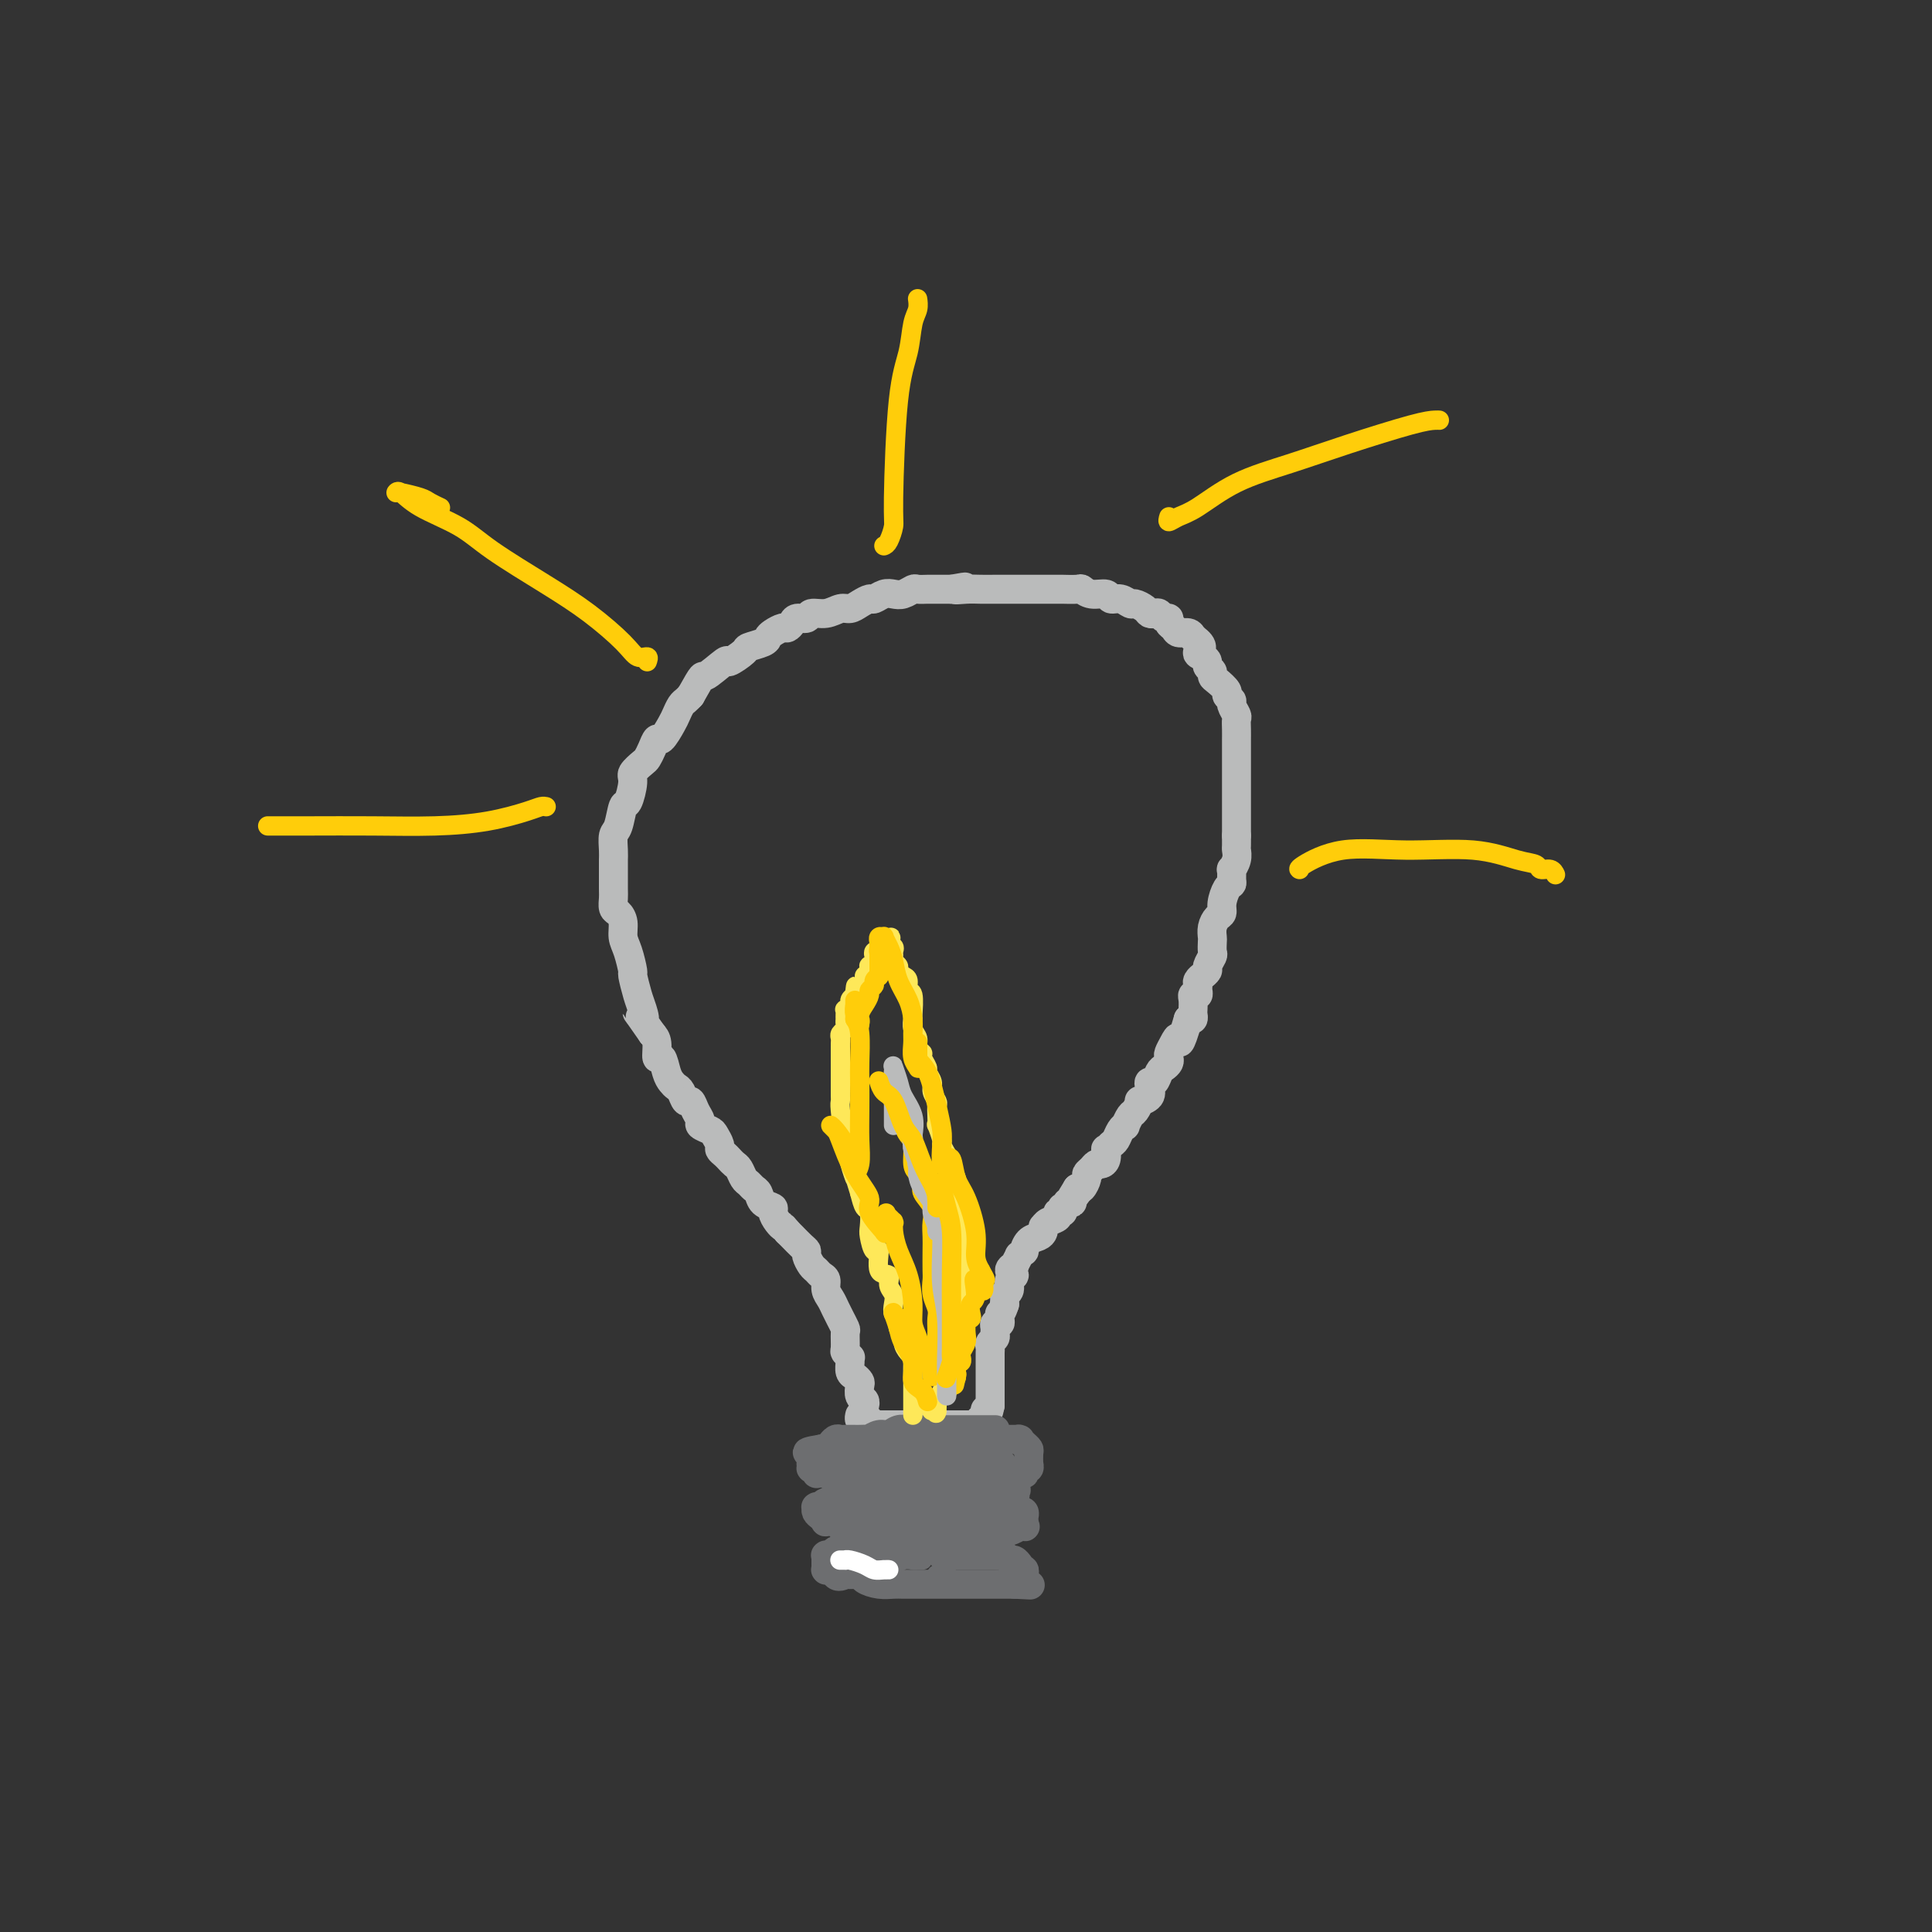 <svg viewBox='0 0 400 400' version='1.1' xmlns='http://www.w3.org/2000/svg' xmlns:xlink='http://www.w3.org/1999/xlink'><rect x="0" y="0" width="400" height="400" fill="#333333" stroke="none"/><g fill='none' stroke='#BABBBB' stroke-width='6' stroke-linecap='round' stroke-linejoin='round'><path d='M179,291c-0.030,0.097 -0.060,0.195 0,0c0.060,-0.195 0.209,-0.682 0,-1c-0.209,-0.318 -0.778,-0.465 -1,-1c-0.222,-0.535 -0.098,-1.456 0,-2c0.098,-0.544 0.170,-0.710 0,-1c-0.170,-0.290 -0.580,-0.704 -1,-1c-0.420,-0.296 -0.848,-0.475 -1,-1c-0.152,-0.525 -0.026,-1.395 0,-2c0.026,-0.605 -0.046,-0.943 0,-1c0.046,-0.057 0.209,0.169 0,0c-0.209,-0.169 -0.792,-0.733 -1,-1c-0.208,-0.267 -0.041,-0.238 0,-1c0.041,-0.762 -0.045,-2.315 0,-3c0.045,-0.685 0.220,-0.501 0,-1c-0.220,-0.499 -0.833,-1.680 -1,-2c-0.167,-0.320 0.114,0.223 0,0c-0.114,-0.223 -0.622,-1.211 -1,-2c-0.378,-0.789 -0.626,-1.377 -1,-2c-0.374,-0.623 -0.873,-1.279 -1,-2c-0.127,-0.721 0.120,-1.506 0,-2c-0.120,-0.494 -0.606,-0.696 -1,-1c-0.394,-0.304 -0.696,-0.710 -1,-1c-0.304,-0.290 -0.610,-0.462 -1,-1c-0.390,-0.538 -0.864,-1.440 -1,-2c-0.136,-0.560 0.067,-0.779 0,-1c-0.067,-0.221 -0.403,-0.444 -1,-1c-0.597,-0.556 -1.456,-1.445 -2,-2c-0.544,-0.555 -0.772,-0.778 -1,-1'/><path d='M163,255c-1.422,-1.742 -0.976,-1.096 -1,-1c-0.024,0.096 -0.517,-0.359 -1,-1c-0.483,-0.641 -0.955,-1.467 -1,-2c-0.045,-0.533 0.339,-0.773 0,-1c-0.339,-0.227 -1.400,-0.441 -2,-1c-0.600,-0.559 -0.738,-1.463 -1,-2c-0.262,-0.537 -0.648,-0.707 -1,-1c-0.352,-0.293 -0.672,-0.708 -1,-1c-0.328,-0.292 -0.665,-0.459 -1,-1c-0.335,-0.541 -0.668,-1.455 -1,-2c-0.332,-0.545 -0.662,-0.722 -1,-1c-0.338,-0.278 -0.682,-0.655 -1,-1c-0.318,-0.345 -0.609,-0.656 -1,-1c-0.391,-0.344 -0.883,-0.722 -1,-1c-0.117,-0.278 0.141,-0.455 0,-1c-0.141,-0.545 -0.682,-1.458 -1,-2c-0.318,-0.542 -0.414,-0.714 -1,-1c-0.586,-0.286 -1.663,-0.688 -2,-1c-0.337,-0.312 0.064,-0.535 0,-1c-0.064,-0.465 -0.595,-1.171 -1,-2c-0.405,-0.829 -0.686,-1.780 -1,-2c-0.314,-0.220 -0.662,0.291 -1,0c-0.338,-0.291 -0.668,-1.382 -1,-2c-0.332,-0.618 -0.667,-0.762 -1,-1c-0.333,-0.238 -0.663,-0.571 -1,-1c-0.337,-0.429 -0.682,-0.955 -1,-2c-0.318,-1.045 -0.611,-2.610 -1,-3c-0.389,-0.390 -0.874,0.395 -1,0c-0.126,-0.395 0.107,-1.970 0,-3c-0.107,-1.030 -0.553,-1.515 -1,-2'/><path d='M135,214c-4.796,-6.932 -2.787,-3.763 -2,-3c0.787,0.763 0.352,-0.880 0,-2c-0.352,-1.120 -0.620,-1.717 -1,-3c-0.380,-1.283 -0.872,-3.253 -1,-4c-0.128,-0.747 0.106,-0.270 0,-1c-0.106,-0.730 -0.554,-2.667 -1,-4c-0.446,-1.333 -0.890,-2.062 -1,-3c-0.110,-0.938 0.114,-2.083 0,-3c-0.114,-0.917 -0.566,-1.604 -1,-2c-0.434,-0.396 -0.848,-0.501 -1,-1c-0.152,-0.499 -0.040,-1.392 0,-2c0.040,-0.608 0.010,-0.930 0,-2c-0.010,-1.070 0.000,-2.889 0,-4c-0.000,-1.111 -0.011,-1.514 0,-2c0.011,-0.486 0.044,-1.055 0,-2c-0.044,-0.945 -0.165,-2.267 0,-3c0.165,-0.733 0.617,-0.878 1,-2c0.383,-1.122 0.698,-3.222 1,-4c0.302,-0.778 0.592,-0.235 1,-1c0.408,-0.765 0.935,-2.837 1,-4c0.065,-1.163 -0.333,-1.416 0,-2c0.333,-0.584 1.398,-1.499 2,-2c0.602,-0.501 0.743,-0.589 1,-1c0.257,-0.411 0.632,-1.145 1,-2c0.368,-0.855 0.728,-1.829 1,-2c0.272,-0.171 0.454,0.463 1,0c0.546,-0.463 1.456,-2.022 2,-3c0.544,-0.978 0.723,-1.376 1,-2c0.277,-0.624 0.651,-1.476 1,-2c0.349,-0.524 0.671,-0.721 1,-1c0.329,-0.279 0.664,-0.639 1,-1'/><path d='M143,144c2.915,-5.202 2.204,-3.709 3,-4c0.796,-0.291 3.099,-2.368 4,-3c0.901,-0.632 0.398,0.182 1,0c0.602,-0.182 2.307,-1.358 3,-2c0.693,-0.642 0.375,-0.750 1,-1c0.625,-0.250 2.195,-0.641 3,-1c0.805,-0.359 0.846,-0.687 1,-1c0.154,-0.313 0.421,-0.610 1,-1c0.579,-0.390 1.469,-0.874 2,-1c0.531,-0.126 0.704,0.106 1,0c0.296,-0.106 0.715,-0.549 1,-1c0.285,-0.451 0.436,-0.909 1,-1c0.564,-0.091 1.540,0.187 2,0c0.460,-0.187 0.402,-0.837 1,-1c0.598,-0.163 1.852,0.163 3,0c1.148,-0.163 2.191,-0.813 3,-1c0.809,-0.187 1.386,0.090 2,0c0.614,-0.090 1.267,-0.546 2,-1c0.733,-0.454 1.547,-0.905 2,-1c0.453,-0.095 0.545,0.167 1,0c0.455,-0.167 1.273,-0.763 2,-1c0.727,-0.237 1.365,-0.116 2,0c0.635,0.116 1.269,0.227 2,0c0.731,-0.227 1.561,-0.793 2,-1c0.439,-0.207 0.488,-0.055 1,0c0.512,0.055 1.488,0.015 2,0c0.512,-0.015 0.561,-0.004 1,0c0.439,0.004 1.268,0.001 2,0c0.732,-0.001 1.366,-0.001 2,0'/><path d='M197,122c5.094,-0.928 1.828,-0.249 1,0c-0.828,0.249 0.783,0.067 2,0c1.217,-0.067 2.042,-0.018 3,0c0.958,0.018 2.049,0.005 3,0c0.951,-0.005 1.763,-0.001 3,0c1.237,0.001 2.900,0.000 4,0c1.100,-0.000 1.637,-0.000 2,0c0.363,0.000 0.553,0.000 1,0c0.447,-0.000 1.152,-0.001 2,0c0.848,0.001 1.840,0.004 2,0c0.160,-0.004 -0.510,-0.016 0,0c0.510,0.016 2.202,0.061 3,0c0.798,-0.061 0.703,-0.228 1,0c0.297,0.228 0.987,0.850 2,1c1.013,0.150 2.350,-0.171 3,0c0.650,0.171 0.612,0.833 1,1c0.388,0.167 1.203,-0.162 2,0c0.797,0.162 1.575,0.814 2,1c0.425,0.186 0.495,-0.095 1,0c0.505,0.095 1.444,0.565 2,1c0.556,0.435 0.727,0.834 1,1c0.273,0.166 0.647,0.100 1,0c0.353,-0.100 0.686,-0.234 1,0c0.314,0.234 0.608,0.837 1,1c0.392,0.163 0.882,-0.115 1,0c0.118,0.115 -0.137,0.622 0,1c0.137,0.378 0.666,0.627 1,1c0.334,0.373 0.475,0.870 1,1c0.525,0.130 1.436,-0.106 2,0c0.564,0.106 0.782,0.553 1,1'/><path d='M247,132c2.968,2.024 1.388,2.584 1,3c-0.388,0.416 0.418,0.689 1,1c0.582,0.311 0.942,0.660 1,1c0.058,0.340 -0.187,0.672 0,1c0.187,0.328 0.805,0.651 1,1c0.195,0.349 -0.035,0.724 0,1c0.035,0.276 0.334,0.454 1,1c0.666,0.546 1.699,1.460 2,2c0.301,0.540 -0.130,0.707 0,1c0.130,0.293 0.819,0.711 1,1c0.181,0.289 -0.148,0.450 0,1c0.148,0.550 0.772,1.491 1,2c0.228,0.509 0.061,0.587 0,1c-0.061,0.413 -0.016,1.161 0,2c0.016,0.839 0.004,1.769 0,2c-0.004,0.231 -0.001,-0.237 0,0c0.001,0.237 0.000,1.181 0,2c-0.000,0.819 -0.000,1.515 0,2c0.000,0.485 0.000,0.759 0,1c-0.000,0.241 -0.000,0.448 0,1c0.000,0.552 0.000,1.448 0,2c-0.000,0.552 -0.000,0.759 0,1c0.000,0.241 0.000,0.516 0,1c-0.000,0.484 -0.000,1.176 0,2c0.000,0.824 0.000,1.778 0,2c-0.000,0.222 -0.000,-0.289 0,0c0.000,0.289 0.000,1.376 0,2c-0.000,0.624 -0.000,0.783 0,1c0.000,0.217 0.000,0.490 0,1c-0.000,0.510 -0.000,1.255 0,2'/><path d='M256,173c-0.001,3.889 -0.004,1.610 0,1c0.004,-0.610 0.015,0.448 0,1c-0.015,0.552 -0.057,0.600 0,1c0.057,0.400 0.212,1.154 0,2c-0.212,0.846 -0.792,1.783 -1,2c-0.208,0.217 -0.046,-0.286 0,0c0.046,0.286 -0.025,1.362 0,2c0.025,0.638 0.148,0.839 0,1c-0.148,0.161 -0.565,0.284 -1,1c-0.435,0.716 -0.887,2.027 -1,3c-0.113,0.973 0.113,1.607 0,2c-0.113,0.393 -0.567,0.543 -1,1c-0.433,0.457 -0.847,1.221 -1,2c-0.153,0.779 -0.045,1.575 0,2c0.045,0.425 0.027,0.481 0,1c-0.027,0.519 -0.064,1.502 0,2c0.064,0.498 0.228,0.511 0,1c-0.228,0.489 -0.850,1.455 -1,2c-0.150,0.545 0.170,0.671 0,1c-0.170,0.329 -0.830,0.861 -1,1c-0.170,0.139 0.152,-0.117 0,0c-0.152,0.117 -0.776,0.605 -1,1c-0.224,0.395 -0.046,0.696 0,1c0.046,0.304 -0.040,0.610 0,1c0.040,0.390 0.207,0.864 0,1c-0.207,0.136 -0.787,-0.065 -1,0c-0.213,0.065 -0.060,0.396 0,1c0.060,0.604 0.026,1.482 0,2c-0.026,0.518 -0.046,0.678 0,1c0.046,0.322 0.156,0.806 0,1c-0.156,0.194 -0.578,0.097 -1,0'/><path d='M246,211c-1.955,6.753 -1.844,4.635 -2,4c-0.156,-0.635 -0.581,0.211 -1,1c-0.419,0.789 -0.833,1.519 -1,2c-0.167,0.481 -0.086,0.711 0,1c0.086,0.289 0.177,0.637 0,1c-0.177,0.363 -0.622,0.740 -1,1c-0.378,0.260 -0.688,0.402 -1,1c-0.312,0.598 -0.627,1.653 -1,2c-0.373,0.347 -0.803,-0.014 -1,0c-0.197,0.014 -0.161,0.403 0,1c0.161,0.597 0.447,1.401 0,2c-0.447,0.599 -1.626,0.991 -2,1c-0.374,0.009 0.058,-0.366 0,0c-0.058,0.366 -0.607,1.473 -1,2c-0.393,0.527 -0.630,0.474 -1,1c-0.370,0.526 -0.872,1.632 -1,2c-0.128,0.368 0.120,-0.002 0,0c-0.120,0.002 -0.607,0.377 -1,1c-0.393,0.623 -0.693,1.494 -1,2c-0.307,0.506 -0.621,0.647 -1,1c-0.379,0.353 -0.823,0.917 -1,1c-0.177,0.083 -0.089,-0.315 0,0c0.089,0.315 0.177,1.341 0,2c-0.177,0.659 -0.621,0.949 -1,1c-0.379,0.051 -0.693,-0.137 -1,0c-0.307,0.137 -0.607,0.597 -1,1c-0.393,0.403 -0.878,0.747 -1,1c-0.122,0.253 0.121,0.414 0,1c-0.121,0.586 -0.606,1.596 -1,2c-0.394,0.404 -0.697,0.202 -1,0'/><path d='M223,246c-3.493,5.596 -0.725,2.087 0,1c0.725,-1.087 -0.594,0.249 -1,1c-0.406,0.751 0.101,0.918 0,1c-0.101,0.082 -0.811,0.078 -1,0c-0.189,-0.078 0.141,-0.232 0,0c-0.141,0.232 -0.754,0.850 -1,1c-0.246,0.150 -0.125,-0.167 0,0c0.125,0.167 0.254,0.819 0,1c-0.254,0.181 -0.891,-0.110 -1,0c-0.109,0.110 0.311,0.621 0,1c-0.311,0.379 -1.353,0.627 -2,1c-0.647,0.373 -0.898,0.872 -1,1c-0.102,0.128 -0.056,-0.116 0,0c0.056,0.116 0.121,0.590 0,1c-0.121,0.410 -0.429,0.755 -1,1c-0.571,0.245 -1.406,0.389 -2,1c-0.594,0.611 -0.948,1.688 -1,2c-0.052,0.312 0.198,-0.142 0,0c-0.198,0.142 -0.843,0.878 -1,1c-0.157,0.122 0.173,-0.370 0,0c-0.173,0.370 -0.849,1.604 -1,2c-0.151,0.396 0.223,-0.045 0,0c-0.223,0.045 -1.044,0.576 -1,1c0.044,0.424 0.954,0.740 1,1c0.046,0.260 -0.772,0.465 -1,1c-0.228,0.535 0.135,1.400 0,2c-0.135,0.600 -0.768,0.934 -1,1c-0.232,0.066 -0.062,-0.136 0,0c0.062,0.136 0.018,0.610 0,1c-0.018,0.390 -0.009,0.695 0,1'/><path d='M208,270c-0.537,1.702 -0.880,1.958 -1,2c-0.120,0.042 -0.018,-0.129 0,0c0.018,0.129 -0.048,0.559 0,1c0.048,0.441 0.210,0.892 0,1c-0.210,0.108 -0.792,-0.126 -1,0c-0.208,0.126 -0.042,0.611 0,1c0.042,0.389 -0.041,0.681 0,1c0.041,0.319 0.207,0.664 0,1c-0.207,0.336 -0.788,0.664 -1,1c-0.212,0.336 -0.057,0.681 0,1c0.057,0.319 0.015,0.611 0,1c-0.015,0.389 -0.004,0.874 0,1c0.004,0.126 0.001,-0.107 0,0c-0.001,0.107 -0.000,0.554 0,1c0.000,0.446 0.000,0.889 0,1c-0.000,0.111 -0.000,-0.112 0,0c0.000,0.112 0.000,0.560 0,1c-0.000,0.440 -0.000,0.873 0,1c0.000,0.127 0.000,-0.053 0,0c-0.000,0.053 -0.000,0.339 0,1c0.000,0.661 0.000,1.698 0,2c-0.000,0.302 -0.000,-0.130 0,0c0.000,0.130 0.000,0.823 0,1c-0.000,0.177 -0.000,-0.163 0,0c0.000,0.163 0.000,0.827 0,1c-0.000,0.173 -0.000,-0.146 0,0c0.000,0.146 0.000,0.756 0,1c-0.000,0.244 -0.000,0.122 0,0'/><path d='M205,291c-0.690,3.431 -0.916,1.508 -1,1c-0.084,-0.508 -0.026,0.400 0,1c0.026,0.600 0.021,0.892 0,1c-0.021,0.108 -0.057,0.033 0,0c0.057,-0.033 0.208,-0.023 0,0c-0.208,0.023 -0.774,0.059 -1,0c-0.226,-0.059 -0.112,-0.212 0,0c0.112,0.212 0.223,0.789 0,1c-0.223,0.211 -0.781,0.057 -1,0c-0.219,-0.057 -0.100,-0.015 0,0c0.100,0.015 0.181,0.004 0,0c-0.181,-0.004 -0.622,-0.001 -1,0c-0.378,0.001 -0.692,0.000 -1,0c-0.308,-0.000 -0.611,-0.000 -1,0c-0.389,0.000 -0.863,0.000 -1,0c-0.137,-0.000 0.062,-0.000 0,0c-0.062,0.000 -0.384,0.000 -1,0c-0.616,-0.000 -1.526,-0.000 -2,0c-0.474,0.000 -0.512,0.000 -1,0c-0.488,-0.000 -1.425,-0.000 -2,0c-0.575,0.000 -0.787,0.000 -1,0'/><path d='M191,295c-1.948,0.000 -1.818,0.000 -2,0c-0.182,-0.000 -0.677,-0.000 -1,0c-0.323,0.000 -0.472,0.000 -1,0c-0.528,-0.000 -1.433,-0.000 -2,0c-0.567,0.000 -0.797,0.000 -1,0c-0.203,-0.000 -0.380,-0.000 -1,0c-0.620,0.000 -1.683,0.001 -2,0c-0.317,-0.001 0.112,-0.004 0,0c-0.112,0.004 -0.766,0.015 -1,0c-0.234,-0.015 -0.049,-0.057 0,0c0.049,0.057 -0.038,0.211 0,0c0.038,-0.211 0.203,-0.788 0,-1c-0.203,-0.212 -0.772,-0.061 -1,0c-0.228,0.061 -0.114,0.030 0,0c0.114,-0.030 0.226,-0.060 0,0c-0.226,0.060 -0.792,0.208 -1,0c-0.208,-0.208 -0.060,-0.774 0,-1c0.060,-0.226 0.030,-0.113 0,0'/></g>
<g fill='none' stroke='#6D6E70' stroke-width='6' stroke-linecap='round' stroke-linejoin='round'><path d='M206,296c0.065,0.000 0.130,0.000 0,0c-0.130,-0.000 -0.456,-0.000 -1,0c-0.544,0.000 -1.305,0.000 -2,0c-0.695,-0.000 -1.323,-0.000 -2,0c-0.677,0.000 -1.402,0.000 -2,0c-0.598,-0.000 -1.067,-0.000 -2,0c-0.933,0.000 -2.329,0.000 -3,0c-0.671,-0.000 -0.616,-0.001 -1,0c-0.384,0.001 -1.205,0.004 -2,0c-0.795,-0.004 -1.563,-0.016 -2,0c-0.437,0.016 -0.542,0.061 -1,0c-0.458,-0.061 -1.270,-0.226 -2,0c-0.730,0.226 -1.379,0.845 -2,1c-0.621,0.155 -1.213,-0.155 -2,0c-0.787,0.155 -1.770,0.773 -2,1c-0.230,0.227 0.293,0.061 0,0c-0.293,-0.061 -1.402,-0.016 -2,0c-0.598,0.016 -0.685,0.005 -1,0c-0.315,-0.005 -0.858,-0.002 -1,0c-0.142,0.002 0.116,0.004 0,0c-0.116,-0.004 -0.606,-0.015 -1,0c-0.394,0.015 -0.693,0.056 -1,0c-0.307,-0.056 -0.622,-0.207 -1,0c-0.378,0.207 -0.819,0.774 -1,1c-0.181,0.226 -0.104,0.113 0,0c0.104,-0.113 0.234,-0.226 0,0c-0.234,0.226 -0.832,0.792 -1,1c-0.168,0.208 0.095,0.060 0,0c-0.095,-0.060 -0.547,-0.030 -1,0'/><path d='M170,300c-5.585,0.861 -1.548,1.014 0,1c1.548,-0.014 0.607,-0.196 0,0c-0.607,0.196 -0.881,0.770 -1,1c-0.119,0.230 -0.085,0.114 0,0c0.085,-0.114 0.219,-0.228 0,0c-0.219,0.228 -0.790,0.797 -1,1c-0.210,0.203 -0.057,0.039 0,0c0.057,-0.039 0.019,0.046 0,0c-0.019,-0.046 -0.020,-0.222 0,0c0.020,0.222 0.061,0.844 0,1c-0.061,0.156 -0.222,-0.154 0,0c0.222,0.154 0.829,0.772 1,1c0.171,0.228 -0.093,0.065 0,0c0.093,-0.065 0.543,-0.031 1,0c0.457,0.031 0.920,0.061 1,0c0.080,-0.061 -0.224,-0.212 0,0c0.224,0.212 0.977,0.789 2,1c1.023,0.211 2.315,0.057 3,0c0.685,-0.057 0.764,-0.015 1,0c0.236,0.015 0.631,0.004 1,0c0.369,-0.004 0.714,-0.001 1,0c0.286,0.001 0.514,0.000 1,0c0.486,-0.000 1.229,-0.000 2,0c0.771,0.000 1.568,0.000 2,0c0.432,-0.000 0.497,-0.000 1,0c0.503,0.000 1.443,0.000 2,0c0.557,-0.000 0.731,-0.000 1,0c0.269,0.000 0.635,0.000 1,0'/><path d='M189,306c2.827,-0.000 1.895,-0.000 2,0c0.105,0.000 1.248,0.000 2,0c0.752,-0.000 1.112,-0.000 2,0c0.888,0.000 2.303,0.000 3,0c0.697,-0.000 0.676,-0.000 1,0c0.324,0.000 0.992,0.001 2,0c1.008,-0.001 2.355,-0.004 3,0c0.645,0.004 0.589,0.015 1,0c0.411,-0.015 1.291,-0.057 2,0c0.709,0.057 1.248,0.212 2,0c0.752,-0.212 1.717,-0.793 2,-1c0.283,-0.207 -0.117,-0.040 0,0c0.117,0.040 0.749,-0.045 1,0c0.251,0.045 0.120,0.222 0,0c-0.120,-0.222 -0.228,-0.842 0,-1c0.228,-0.158 0.793,0.147 1,0c0.207,-0.147 0.056,-0.746 0,-1c-0.056,-0.254 -0.018,-0.162 0,0c0.018,0.162 0.015,0.393 0,0c-0.015,-0.393 -0.043,-1.412 0,-2c0.043,-0.588 0.157,-0.746 0,-1c-0.157,-0.254 -0.585,-0.604 -1,-1c-0.415,-0.396 -0.818,-0.838 -1,-1c-0.182,-0.162 -0.142,-0.043 0,0c0.142,0.043 0.386,0.012 0,0c-0.386,-0.012 -1.402,-0.003 -2,0c-0.598,0.003 -0.779,0.001 -1,0c-0.221,-0.001 -0.483,-0.000 -1,0c-0.517,0.000 -1.291,0.000 -2,0c-0.709,-0.000 -1.355,-0.000 -2,0'/><path d='M203,298c-1.291,-0.000 -0.519,-0.000 -1,0c-0.481,0.000 -2.214,0.000 -3,0c-0.786,-0.000 -0.625,-0.001 -1,0c-0.375,0.001 -1.285,0.003 -2,0c-0.715,-0.003 -1.233,-0.012 -2,0c-0.767,0.012 -1.781,0.046 -3,0c-1.219,-0.046 -2.641,-0.170 -4,0c-1.359,0.170 -2.655,0.634 -4,1c-1.345,0.366 -2.737,0.634 -4,1c-1.263,0.366 -2.395,0.829 -3,1c-0.605,0.171 -0.682,0.050 -1,0c-0.318,-0.050 -0.877,-0.028 -1,0c-0.123,0.028 0.190,0.064 0,0c-0.190,-0.064 -0.882,-0.227 -1,0c-0.118,0.227 0.337,0.846 1,1c0.663,0.154 1.533,-0.155 2,0c0.467,0.155 0.532,0.774 1,1c0.468,0.226 1.338,0.061 2,0c0.662,-0.061 1.114,-0.016 2,0c0.886,0.016 2.204,0.004 3,0c0.796,-0.004 1.069,-0.001 3,0c1.931,0.001 5.520,0.000 7,0c1.480,-0.000 0.851,-0.000 1,0c0.149,0.000 1.074,0.000 2,0'/><path d='M197,303c3.984,0.309 1.944,0.083 1,0c-0.944,-0.083 -0.792,-0.022 0,0c0.792,0.022 2.225,0.005 3,0c0.775,-0.005 0.891,0.002 2,0c1.109,-0.002 3.211,-0.015 4,0c0.789,0.015 0.264,0.056 0,0c-0.264,-0.056 -0.267,-0.211 0,0c0.267,0.211 0.803,0.788 1,1c0.197,0.212 0.056,0.061 0,0c-0.056,-0.061 -0.028,-0.030 0,0'/><path d='M177,310c0.112,-0.001 0.223,-0.001 0,0c-0.223,0.001 -0.781,0.004 -1,0c-0.219,-0.004 -0.099,-0.015 0,0c0.099,0.015 0.178,0.056 0,0c-0.178,-0.056 -0.612,-0.207 -1,0c-0.388,0.207 -0.731,0.773 -1,1c-0.269,0.227 -0.463,0.113 -1,0c-0.537,-0.113 -1.416,-0.227 -2,0c-0.584,0.227 -0.875,0.793 -1,1c-0.125,0.207 -0.086,0.055 0,0c0.086,-0.055 0.218,-0.012 0,0c-0.218,0.012 -0.788,-0.008 -1,0c-0.212,0.008 -0.067,0.044 0,0c0.067,-0.044 0.054,-0.169 0,0c-0.054,0.169 -0.151,0.633 0,1c0.151,0.367 0.550,0.638 1,1c0.450,0.362 0.950,0.815 1,1c0.050,0.185 -0.351,0.102 0,0c0.351,-0.102 1.455,-0.224 2,0c0.545,0.224 0.531,0.792 1,1c0.469,0.208 1.421,0.056 2,0c0.579,-0.056 0.784,-0.015 1,0c0.216,0.015 0.443,0.004 1,0c0.557,-0.004 1.445,-0.001 2,0c0.555,0.001 0.778,0.001 1,0'/><path d='M181,316c2.196,0.464 1.687,0.124 2,0c0.313,-0.124 1.449,-0.033 2,0c0.551,0.033 0.517,0.009 1,0c0.483,-0.009 1.484,-0.002 2,0c0.516,0.002 0.548,0.001 1,0c0.452,-0.001 1.324,-0.000 2,0c0.676,0.000 1.154,0.000 2,0c0.846,-0.000 2.058,-0.000 3,0c0.942,0.000 1.613,0.000 2,0c0.387,-0.000 0.489,-0.000 1,0c0.511,0.000 1.433,0.000 2,0c0.567,-0.000 0.781,-0.000 1,0c0.219,0.000 0.443,0.000 1,0c0.557,-0.000 1.445,-0.000 2,0c0.555,0.000 0.776,0.000 1,0c0.224,-0.000 0.452,-0.000 1,0c0.548,0.000 1.416,0.001 2,0c0.584,-0.001 0.886,-0.003 1,0c0.114,0.003 0.042,0.011 0,0c-0.042,-0.011 -0.054,-0.042 0,0c0.054,0.042 0.173,0.156 0,0c-0.173,-0.156 -0.638,-0.581 -1,-1c-0.362,-0.419 -0.622,-0.833 -1,-1c-0.378,-0.167 -0.875,-0.086 -1,0c-0.125,0.086 0.120,0.177 0,0c-0.120,-0.177 -0.606,-0.622 -1,-1c-0.394,-0.378 -0.697,-0.689 -1,-1'/><path d='M205,312c-0.780,-0.614 -0.729,-0.151 -1,0c-0.271,0.151 -0.863,-0.012 -1,0c-0.137,0.012 0.182,0.199 0,0c-0.182,-0.199 -0.864,-0.785 -1,-1c-0.136,-0.215 0.273,-0.057 0,0c-0.273,0.057 -1.228,0.015 -2,0c-0.772,-0.015 -1.363,-0.004 -2,0c-0.637,0.004 -1.322,0.001 -2,0c-0.678,-0.001 -1.351,-0.000 -2,0c-0.649,0.000 -1.275,0.000 -2,0c-0.725,-0.000 -1.548,-0.000 -2,0c-0.452,0.000 -0.532,0.000 -1,0c-0.468,-0.000 -1.325,-0.000 -2,0c-0.675,0.000 -1.167,0.000 -2,0c-0.833,-0.000 -2.006,-0.000 -3,0c-0.994,0.000 -1.807,0.000 -2,0c-0.193,-0.000 0.235,-0.000 0,0c-0.235,0.000 -1.134,0.000 -2,0c-0.866,-0.000 -1.700,-0.000 -2,0c-0.300,0.000 -0.067,0.000 0,0c0.067,-0.000 -0.034,-0.000 0,0c0.034,0.000 0.201,0.000 0,0c-0.201,-0.000 -0.772,-0.000 -1,0c-0.228,0.000 -0.114,0.000 0,0'/><path d='M175,311c-4.450,-0.378 -0.573,-0.822 1,-1c1.573,-0.178 0.844,-0.090 1,0c0.156,0.090 1.197,0.182 2,0c0.803,-0.182 1.367,-0.637 2,-1c0.633,-0.363 1.333,-0.633 3,-1c1.667,-0.367 4.300,-0.830 6,-1c1.700,-0.170 2.468,-0.045 3,0c0.532,0.045 0.829,0.012 1,0c0.171,-0.012 0.218,-0.003 1,0c0.782,0.003 2.301,0.001 3,0c0.699,-0.001 0.579,-0.000 1,0c0.421,0.000 1.383,0.000 2,0c0.617,-0.000 0.887,-0.000 1,0c0.113,0.000 0.068,0.000 0,0c-0.068,-0.000 -0.157,0.000 0,0c0.157,-0.000 0.562,-0.000 1,0c0.438,0.000 0.910,0.000 1,0c0.090,-0.000 -0.200,-0.000 0,0c0.200,0.000 0.891,0.000 1,0c0.109,-0.000 -0.364,-0.001 0,0c0.364,0.001 1.564,0.004 2,0c0.436,-0.004 0.106,-0.015 0,0c-0.106,0.015 0.010,0.057 0,0c-0.010,-0.057 -0.147,-0.211 0,0c0.147,0.211 0.578,0.788 1,1c0.422,0.212 0.835,0.061 1,0c0.165,-0.061 0.083,-0.030 0,0'/><path d='M209,308c2.879,0.397 0.575,0.890 0,1c-0.575,0.110 0.578,-0.163 1,0c0.422,0.163 0.113,0.761 0,1c-0.113,0.239 -0.031,0.121 0,0c0.031,-0.121 0.009,-0.243 0,0c-0.009,0.243 -0.006,0.850 0,1c0.006,0.150 0.016,-0.157 0,0c-0.016,0.157 -0.056,0.778 0,1c0.056,0.222 0.208,0.045 0,0c-0.208,-0.045 -0.778,0.040 -1,0c-0.222,-0.040 -0.098,-0.207 0,0c0.098,0.207 0.170,0.788 0,1c-0.170,0.212 -0.582,0.057 -1,0c-0.418,-0.057 -0.843,-0.015 -1,0c-0.157,0.015 -0.045,0.004 0,0c0.045,-0.004 0.022,-0.002 0,0'/><path d='M208,315c0.033,0.009 0.065,0.017 0,0c-0.065,-0.017 -0.229,-0.061 0,0c0.229,0.061 0.850,0.227 1,0c0.150,-0.227 -0.170,-0.845 0,-1c0.170,-0.155 0.830,0.155 1,0c0.170,-0.155 -0.152,-0.773 0,-1c0.152,-0.227 0.776,-0.062 1,0c0.224,0.062 0.046,0.021 0,0c-0.046,-0.021 0.040,-0.021 0,0c-0.040,0.021 -0.207,0.062 0,0c0.207,-0.062 0.788,-0.228 1,0c0.212,0.228 0.057,0.848 0,1c-0.057,0.152 -0.015,-0.166 0,0c0.015,0.166 0.004,0.814 0,1c-0.004,0.186 -0.001,-0.090 0,0c0.001,0.090 0.001,0.545 0,1'/><path d='M212,316c0.601,0.156 0.103,0.046 0,0c-0.103,-0.046 0.189,-0.026 0,0c-0.189,0.026 -0.860,0.060 -1,0c-0.140,-0.060 0.250,-0.212 0,0c-0.250,0.212 -1.139,0.789 -2,1c-0.861,0.211 -1.693,0.057 -2,0c-0.307,-0.057 -0.088,-0.016 0,0c0.088,0.016 0.044,0.008 0,0'/><path d='M207,321c-0.024,0.008 -0.048,0.016 0,0c0.048,-0.016 0.168,-0.057 0,0c-0.168,0.057 -0.622,0.211 -1,0c-0.378,-0.211 -0.679,-0.789 -1,-1c-0.321,-0.211 -0.663,-0.057 -1,0c-0.337,0.057 -0.668,0.015 -1,0c-0.332,-0.015 -0.666,-0.004 -1,0c-0.334,0.004 -0.670,0.001 -1,0c-0.330,-0.001 -0.656,-0.000 -1,0c-0.344,0.000 -0.708,0.000 -1,0c-0.292,-0.000 -0.513,-0.000 -1,0c-0.487,0.000 -1.239,0.000 -2,0c-0.761,-0.000 -1.532,-0.000 -2,0c-0.468,0.000 -0.632,0.000 -1,0c-0.368,-0.000 -0.939,-0.000 -1,0c-0.061,0.000 0.387,0.000 0,0c-0.387,-0.000 -1.609,-0.000 -2,0c-0.391,0.000 0.050,0.000 0,0c-0.050,-0.000 -0.592,-0.000 -1,0c-0.408,0.000 -0.683,0.000 -1,0c-0.317,-0.000 -0.676,-0.000 -1,0c-0.324,0.000 -0.612,0.000 -1,0c-0.388,-0.000 -0.877,-0.000 -1,0c-0.123,0.000 0.121,0.000 0,0c-0.121,-0.000 -0.606,-0.000 -1,0c-0.394,0.000 -0.697,0.000 -1,0'/><path d='M183,320c-3.895,-0.155 -1.632,-0.041 -1,0c0.632,0.041 -0.367,0.011 -1,0c-0.633,-0.011 -0.899,-0.003 -1,0c-0.101,0.003 -0.038,0.001 0,0c0.038,-0.001 0.049,-0.001 0,0c-0.049,0.001 -0.160,0.004 -1,0c-0.840,-0.004 -2.410,-0.015 -3,0c-0.590,0.015 -0.199,0.056 0,0c0.199,-0.056 0.207,-0.207 0,0c-0.207,0.207 -0.629,0.773 -1,1c-0.371,0.227 -0.692,0.113 -1,0c-0.308,-0.113 -0.604,-0.227 -1,0c-0.396,0.227 -0.891,0.793 -1,1c-0.109,0.207 0.167,0.055 0,0c-0.167,-0.055 -0.777,-0.012 -1,0c-0.223,0.012 -0.060,-0.007 0,0c0.060,0.007 0.016,0.039 0,0c-0.016,-0.039 -0.004,-0.150 0,0c0.004,0.150 0.001,0.562 0,1c-0.001,0.438 -0.001,0.902 0,1c0.001,0.098 0.003,-0.171 0,0c-0.003,0.171 -0.012,0.781 0,1c0.012,0.219 0.044,0.049 0,0c-0.044,-0.049 -0.166,0.025 0,0c0.166,-0.025 0.619,-0.150 1,0c0.381,0.150 0.691,0.575 1,1'/><path d='M173,326c0.423,0.770 1.481,0.196 2,0c0.519,-0.196 0.499,-0.014 1,0c0.501,0.014 1.523,-0.140 2,0c0.477,0.140 0.409,0.573 1,1c0.591,0.427 1.842,0.846 3,1c1.158,0.154 2.223,0.041 3,0c0.777,-0.041 1.265,-0.011 2,0c0.735,0.011 1.717,0.003 2,0c0.283,-0.003 -0.131,-0.001 0,0c0.131,0.001 0.809,0.000 1,0c0.191,-0.000 -0.106,-0.000 0,0c0.106,0.000 0.613,0.000 1,0c0.387,-0.000 0.652,-0.000 1,0c0.348,0.000 0.779,0.000 1,0c0.221,-0.000 0.230,-0.000 1,0c0.770,0.000 2.299,0.000 3,0c0.701,-0.000 0.573,-0.000 1,0c0.427,0.000 1.408,0.000 2,0c0.592,-0.000 0.793,-0.000 1,0c0.207,0.000 0.418,0.000 1,0c0.582,-0.000 1.533,-0.000 2,0c0.467,0.000 0.450,0.000 1,0c0.550,-0.000 1.667,-0.000 2,0c0.333,0.000 -0.118,0.000 0,0c0.118,-0.000 0.805,-0.000 1,0c0.195,0.000 -0.101,0.000 0,0c0.101,-0.000 0.600,-0.000 1,0c0.400,0.000 0.700,0.000 1,0'/><path d='M210,328c5.967,0.313 2.383,0.095 1,0c-1.383,-0.095 -0.566,-0.068 0,0c0.566,0.068 0.880,0.176 1,0c0.120,-0.176 0.046,-0.635 0,-1c-0.046,-0.365 -0.065,-0.634 0,-1c0.065,-0.366 0.214,-0.829 0,-1c-0.214,-0.171 -0.789,-0.049 -1,0c-0.211,0.049 -0.057,0.027 0,0c0.057,-0.027 0.016,-0.059 0,0c-0.016,0.059 -0.007,0.208 0,0c0.007,-0.208 0.013,-0.773 0,-1c-0.013,-0.227 -0.045,-0.117 0,0c0.045,0.117 0.166,0.242 0,0c-0.166,-0.242 -0.621,-0.849 -1,-1c-0.379,-0.151 -0.683,0.156 -1,0c-0.317,-0.156 -0.648,-0.774 -1,-1c-0.352,-0.226 -0.725,-0.061 -1,0c-0.275,0.061 -0.450,0.016 -1,0c-0.550,-0.016 -1.473,-0.004 -2,0c-0.527,0.004 -0.657,0.001 -1,0c-0.343,-0.001 -0.899,-0.000 -1,0c-0.101,0.000 0.254,0.000 0,0c-0.254,-0.000 -1.115,-0.000 -2,0c-0.885,0.000 -1.794,0.000 -2,0c-0.206,-0.000 0.291,-0.000 0,0c-0.291,0.000 -1.369,0.000 -2,0c-0.631,-0.000 -0.816,-0.000 -1,0'/></g>
<g fill='none' stroke='#6D6E70' stroke-width='4' stroke-linecap='round' stroke-linejoin='round'><path d='M194,320c0.167,0.447 0.334,0.894 0,1c-0.334,0.106 -1.168,-0.129 -2,0c-0.832,0.129 -1.663,0.623 -3,1c-1.337,0.377 -3.182,0.637 -4,1c-0.818,0.363 -0.611,0.829 -1,1c-0.389,0.171 -1.374,0.046 -2,0c-0.626,-0.046 -0.894,-0.013 -1,0c-0.106,0.013 -0.051,0.004 0,0c0.051,-0.004 0.096,-0.005 0,0c-0.096,0.005 -0.334,0.015 0,0c0.334,-0.015 1.241,-0.057 2,0c0.759,0.057 1.370,0.211 2,0c0.630,-0.211 1.279,-0.789 2,-1c0.721,-0.211 1.513,-0.057 2,0c0.487,0.057 0.670,0.015 1,0c0.330,-0.015 0.809,-0.004 1,0c0.191,0.004 0.096,0.002 0,0'/><path d='M196,326c0.121,0.000 0.243,0.000 0,0c-0.243,0.000 -0.850,0.000 -1,0c-0.150,0.000 0.156,0.000 0,0c-0.156,0.000 -0.774,0.000 -1,0c-0.226,0.000 -0.061,0.000 0,0c0.061,0.000 0.017,0.000 0,0c-0.017,0.000 -0.009,0.000 0,0'/></g>
<g fill='none' stroke='#FEE859' stroke-width='4' stroke-linecap='round' stroke-linejoin='round'><path d='M189,293c-0.000,-0.447 -0.000,-0.894 0,-1c0.000,-0.106 0.000,0.127 0,0c-0.000,-0.127 -0.000,-0.616 0,-1c0.000,-0.384 0.000,-0.664 0,-1c-0.000,-0.336 -0.000,-0.727 0,-1c0.000,-0.273 0.001,-0.426 0,-1c-0.001,-0.574 -0.003,-1.568 0,-2c0.003,-0.432 0.011,-0.304 0,-1c-0.011,-0.696 -0.040,-2.218 0,-3c0.040,-0.782 0.150,-0.824 0,-1c-0.150,-0.176 -0.561,-0.485 -1,-1c-0.439,-0.515 -0.906,-1.236 -1,-2c-0.094,-0.764 0.185,-1.570 0,-2c-0.185,-0.430 -0.833,-0.486 -1,-1c-0.167,-0.514 0.147,-1.488 0,-2c-0.147,-0.512 -0.755,-0.561 -1,-1c-0.245,-0.439 -0.126,-1.266 0,-2c0.126,-0.734 0.259,-1.375 0,-2c-0.259,-0.625 -0.909,-1.233 -1,-2c-0.091,-0.767 0.378,-1.694 0,-2c-0.378,-0.306 -1.604,0.008 -2,-1c-0.396,-1.008 0.038,-3.339 0,-4c-0.038,-0.661 -0.549,0.347 -1,0c-0.451,-0.347 -0.842,-2.049 -1,-3c-0.158,-0.951 -0.084,-1.152 0,-2c0.084,-0.848 0.176,-2.344 0,-3c-0.176,-0.656 -0.622,-0.473 -1,-1c-0.378,-0.527 -0.689,-1.763 -1,-3'/><path d='M178,247c-1.868,-5.935 -1.039,-3.273 -1,-3c0.039,0.273 -0.711,-1.842 -1,-3c-0.289,-1.158 -0.116,-1.357 0,-2c0.116,-0.643 0.175,-1.729 0,-2c-0.175,-0.271 -0.583,0.274 -1,-1c-0.417,-1.274 -0.844,-4.368 -1,-6c-0.156,-1.632 -0.042,-1.802 0,-2c0.042,-0.198 0.011,-0.424 0,-1c-0.011,-0.576 -0.003,-1.501 0,-2c0.003,-0.499 0.001,-0.571 0,-1c-0.001,-0.429 -0.000,-1.214 0,-2c0.000,-0.786 0.000,-1.573 0,-2c-0.000,-0.427 -0.001,-0.496 0,-1c0.001,-0.504 0.004,-1.445 0,-2c-0.004,-0.555 -0.015,-0.726 0,-1c0.015,-0.274 0.057,-0.652 0,-1c-0.057,-0.348 -0.211,-0.668 0,-1c0.211,-0.332 0.789,-0.677 1,-1c0.211,-0.323 0.057,-0.625 0,-1c-0.057,-0.375 -0.015,-0.822 0,-1c0.015,-0.178 0.003,-0.085 0,0c-0.003,0.085 0.003,0.163 0,0c-0.003,-0.163 -0.016,-0.568 0,-1c0.016,-0.432 0.061,-0.890 0,-1c-0.061,-0.110 -0.226,0.128 0,0c0.226,-0.128 0.844,-0.622 1,-1c0.156,-0.378 -0.150,-0.640 0,-1c0.150,-0.360 0.757,-0.817 1,-1c0.243,-0.183 0.121,-0.091 0,0'/><path d='M177,206c0.405,-3.669 -0.084,-0.842 0,0c0.084,0.842 0.739,-0.300 1,-1c0.261,-0.700 0.126,-0.958 0,-1c-0.126,-0.042 -0.244,0.134 0,0c0.244,-0.134 0.850,-0.576 1,-1c0.150,-0.424 -0.156,-0.831 0,-1c0.156,-0.169 0.774,-0.102 1,0c0.226,0.102 0.060,0.238 0,0c-0.060,-0.238 -0.012,-0.852 0,-1c0.012,-0.148 -0.011,0.168 0,0c0.011,-0.168 0.054,-0.819 0,-1c-0.054,-0.181 -0.207,0.109 0,0c0.207,-0.109 0.772,-0.617 1,-1c0.228,-0.383 0.117,-0.643 0,-1c-0.117,-0.357 -0.241,-0.813 0,-1c0.241,-0.187 0.849,-0.106 1,0c0.151,0.106 -0.153,0.238 0,0c0.153,-0.238 0.763,-0.847 1,-1c0.237,-0.153 0.102,0.151 0,0c-0.102,-0.151 -0.172,-0.757 0,-1c0.172,-0.243 0.586,-0.121 1,0'/><path d='M184,195c1.022,-1.750 0.077,-0.624 0,0c-0.077,0.624 0.715,0.744 1,1c0.285,0.256 0.061,0.646 0,1c-0.061,0.354 0.039,0.673 0,1c-0.039,0.327 -0.217,0.664 0,1c0.217,0.336 0.828,0.672 1,1c0.172,0.328 -0.094,0.648 0,1c0.094,0.352 0.547,0.736 1,1c0.453,0.264 0.906,0.409 1,1c0.094,0.591 -0.172,1.628 0,2c0.172,0.372 0.782,0.077 1,1c0.218,0.923 0.043,3.063 0,4c-0.043,0.937 0.045,0.671 0,1c-0.045,0.329 -0.223,1.253 0,2c0.223,0.747 0.849,1.317 1,2c0.151,0.683 -0.171,1.477 0,2c0.171,0.523 0.834,0.773 1,1c0.166,0.227 -0.167,0.431 0,1c0.167,0.569 0.833,1.504 1,2c0.167,0.496 -0.165,0.552 0,1c0.165,0.448 0.829,1.288 1,2c0.171,0.712 -0.150,1.295 0,2c0.150,0.705 0.771,1.531 1,2c0.229,0.469 0.065,0.581 0,1c-0.065,0.419 -0.032,1.144 0,2c0.032,0.856 0.064,1.843 0,2c-0.064,0.157 -0.223,-0.515 0,0c0.223,0.515 0.829,2.215 1,3c0.171,0.785 -0.094,0.653 0,1c0.094,0.347 0.547,1.174 1,2'/><path d='M196,239c2.022,7.684 1.078,4.894 1,4c-0.078,-0.894 0.710,0.109 1,1c0.290,0.891 0.081,1.669 0,2c-0.081,0.331 -0.036,0.216 0,1c0.036,0.784 0.062,2.469 0,3c-0.062,0.531 -0.214,-0.090 0,0c0.214,0.090 0.793,0.892 1,2c0.207,1.108 0.041,2.522 0,3c-0.041,0.478 0.041,0.022 0,0c-0.041,-0.022 -0.207,0.392 0,1c0.207,0.608 0.788,1.410 1,2c0.212,0.590 0.057,0.966 0,1c-0.057,0.034 -0.015,-0.276 0,0c0.015,0.276 0.004,1.138 0,2c-0.004,0.862 -0.001,1.722 0,2c0.001,0.278 0.000,-0.028 0,0c-0.000,0.028 0.001,0.389 0,1c-0.001,0.611 -0.004,1.473 0,2c0.004,0.527 0.015,0.718 0,1c-0.015,0.282 -0.057,0.654 0,1c0.057,0.346 0.211,0.666 0,1c-0.211,0.334 -0.789,0.681 -1,1c-0.211,0.319 -0.056,0.610 0,1c0.056,0.390 0.011,0.878 0,1c-0.011,0.122 0.011,-0.122 0,0c-0.011,0.122 -0.054,0.610 0,1c0.054,0.390 0.207,0.682 0,1c-0.207,0.318 -0.773,0.662 -1,1c-0.227,0.338 -0.113,0.669 0,1'/><path d='M198,276c-0.309,2.903 -0.083,1.160 0,1c0.083,-0.160 0.022,1.262 0,2c-0.022,0.738 -0.006,0.790 0,1c0.006,0.210 0.003,0.576 0,1c-0.003,0.424 -0.004,0.906 0,1c0.004,0.094 0.015,-0.199 0,0c-0.015,0.199 -0.057,0.890 0,1c0.057,0.110 0.211,-0.360 0,0c-0.211,0.360 -0.788,1.551 -1,2c-0.212,0.449 -0.061,0.158 0,0c0.061,-0.158 0.030,-0.182 0,0c-0.030,0.182 -0.060,0.571 0,1c0.060,0.429 0.208,0.899 0,1c-0.208,0.101 -0.773,-0.166 -1,0c-0.227,0.166 -0.117,0.766 0,1c0.117,0.234 0.242,0.101 0,0c-0.242,-0.101 -0.849,-0.170 -1,0c-0.151,0.170 0.156,0.581 0,1c-0.156,0.419 -0.774,0.848 -1,1c-0.226,0.152 -0.061,0.027 0,0c0.061,-0.027 0.016,0.045 0,0c-0.016,-0.045 -0.004,-0.208 0,0c0.004,0.208 0.001,0.787 0,1c-0.001,0.213 -0.000,0.061 0,0c0.000,-0.061 0.000,-0.030 0,0'/><path d='M194,291c-0.560,2.548 0.042,1.417 0,1c-0.042,-0.417 -0.726,-0.119 -1,0c-0.274,0.119 -0.137,0.060 0,0'/></g>
<g fill='none' stroke='#FFCD0A' stroke-width='4' stroke-linecap='round' stroke-linejoin='round'><path d='M192,290c-0.013,-0.051 -0.026,-0.102 0,0c0.026,0.102 0.091,0.358 0,0c-0.091,-0.358 -0.339,-1.330 -1,-2c-0.661,-0.670 -1.736,-1.038 -2,-2c-0.264,-0.962 0.283,-2.517 0,-4c-0.283,-1.483 -1.397,-2.895 -2,-4c-0.603,-1.105 -0.696,-1.903 -1,-3c-0.304,-1.097 -0.821,-2.495 -1,-3c-0.179,-0.505 -0.022,-0.119 0,0c0.022,0.119 -0.093,-0.028 0,0c0.093,0.028 0.394,0.232 1,1c0.606,0.768 1.518,2.099 2,3c0.482,0.901 0.533,1.371 1,2c0.467,0.629 1.351,1.418 2,2c0.649,0.582 1.064,0.959 1,1c-0.064,0.041 -0.608,-0.252 -1,-1c-0.392,-0.748 -0.633,-1.949 -1,-3c-0.367,-1.051 -0.858,-1.951 -1,-3c-0.142,-1.049 0.067,-2.246 0,-4c-0.067,-1.754 -0.411,-4.064 -1,-6c-0.589,-1.936 -1.425,-3.498 -2,-5c-0.575,-1.502 -0.890,-2.943 -1,-4c-0.110,-1.057 -0.016,-1.731 0,-2c0.016,-0.269 -0.047,-0.134 0,0c0.047,0.134 0.205,0.267 0,0c-0.205,-0.267 -0.773,-0.933 -1,-1c-0.227,-0.067 -0.114,0.467 0,1'/><path d='M184,253c-1.078,-4.010 -0.271,-0.535 0,1c0.271,1.535 0.008,1.130 0,1c-0.008,-0.130 0.238,0.013 0,0c-0.238,-0.013 -0.962,-0.184 -1,0c-0.038,0.184 0.610,0.722 0,0c-0.610,-0.722 -2.478,-2.704 -3,-4c-0.522,-1.296 0.301,-1.906 0,-3c-0.301,-1.094 -1.727,-2.672 -3,-5c-1.273,-2.328 -2.392,-5.407 -3,-7c-0.608,-1.593 -0.706,-1.700 -1,-2c-0.294,-0.300 -0.784,-0.792 -1,-1c-0.216,-0.208 -0.159,-0.130 0,0c0.159,0.130 0.420,0.313 1,1c0.580,0.687 1.480,1.879 2,3c0.520,1.121 0.661,2.171 1,3c0.339,0.829 0.875,1.438 1,2c0.125,0.562 -0.163,1.077 0,1c0.163,-0.077 0.775,-0.744 1,-2c0.225,-1.256 0.061,-3.099 0,-5c-0.061,-1.901 -0.019,-3.860 0,-6c0.019,-2.140 0.015,-4.460 0,-6c-0.015,-1.540 -0.043,-2.299 0,-4c0.043,-1.701 0.155,-4.343 0,-6c-0.155,-1.657 -0.578,-2.328 -1,-3'/><path d='M177,211c0.001,-5.638 0.004,-3.732 0,-3c-0.004,0.732 -0.015,0.291 0,0c0.015,-0.291 0.057,-0.430 0,0c-0.057,0.430 -0.212,1.430 0,2c0.212,0.570 0.792,0.711 1,1c0.208,0.289 0.046,0.726 0,1c-0.046,0.274 0.025,0.386 0,0c-0.025,-0.386 -0.146,-1.269 0,-2c0.146,-0.731 0.560,-1.309 1,-2c0.440,-0.691 0.906,-1.495 1,-2c0.094,-0.505 -0.185,-0.709 0,-1c0.185,-0.291 0.834,-0.667 1,-1c0.166,-0.333 -0.152,-0.624 0,-1c0.152,-0.376 0.773,-0.839 1,-1c0.227,-0.161 0.061,-0.022 0,0c-0.061,0.022 -0.016,-0.075 0,0c0.016,0.075 0.004,0.321 0,0c-0.004,-0.321 -0.001,-1.210 0,-2c0.001,-0.790 0.000,-1.482 0,-2c-0.000,-0.518 -0.000,-0.862 0,-1c0.000,-0.138 0.000,-0.069 0,0'/><path d='M182,197c0.774,-2.100 0.208,-0.352 0,0c-0.208,0.352 -0.057,-0.694 0,-1c0.057,-0.306 0.019,0.129 0,0c-0.019,-0.129 -0.020,-0.821 0,-1c0.020,-0.179 0.061,0.153 0,0c-0.061,-0.153 -0.223,-0.793 0,-1c0.223,-0.207 0.832,0.019 1,0c0.168,-0.019 -0.106,-0.284 0,0c0.106,0.284 0.593,1.118 1,2c0.407,0.882 0.736,1.812 1,3c0.264,1.188 0.463,2.635 1,4c0.537,1.365 1.411,2.648 2,4c0.589,1.352 0.894,2.772 1,4c0.106,1.228 0.014,2.263 0,3c-0.014,0.737 0.049,1.175 0,2c-0.049,0.825 -0.209,2.036 0,3c0.209,0.964 0.788,1.682 1,2c0.212,0.318 0.057,0.235 0,0c-0.057,-0.235 -0.015,-0.623 0,-1c0.015,-0.377 0.004,-0.742 0,-1c-0.004,-0.258 -0.001,-0.409 0,-1c0.001,-0.591 0.000,-1.621 0,-2c-0.000,-0.379 -0.000,-0.108 0,0c0.000,0.108 0.000,0.054 0,0'/><path d='M190,216c0.062,0.128 -0.285,1.947 0,3c0.285,1.053 1.200,1.341 2,3c0.800,1.659 1.486,4.690 2,7c0.514,2.310 0.856,3.901 1,5c0.144,1.099 0.091,1.707 0,3c-0.091,1.293 -0.220,3.271 0,4c0.220,0.729 0.790,0.210 1,0c0.210,-0.210 0.059,-0.112 0,0c-0.059,0.112 -0.028,0.239 0,0c0.028,-0.239 0.051,-0.843 0,-1c-0.051,-0.157 -0.178,0.134 0,0c0.178,-0.134 0.660,-0.692 1,0c0.340,0.692 0.539,2.636 1,4c0.461,1.364 1.186,2.150 2,4c0.814,1.850 1.717,4.766 2,7c0.283,2.234 -0.054,3.786 0,5c0.054,1.214 0.498,2.091 1,3c0.502,0.909 1.062,1.852 1,2c-0.062,0.148 -0.748,-0.499 -1,-1c-0.252,-0.501 -0.072,-0.858 0,-1c0.072,-0.142 0.036,-0.071 0,0'/><path d='M203,263c1.769,7.567 -0.310,2.984 -1,2c-0.690,-0.984 0.007,1.631 0,3c-0.007,1.369 -0.720,1.490 -1,2c-0.280,0.510 -0.128,1.407 0,2c0.128,0.593 0.230,0.883 0,1c-0.230,0.117 -0.793,0.062 -1,0c-0.207,-0.062 -0.059,-0.129 0,0c0.059,0.129 0.030,0.455 0,1c-0.030,0.545 -0.061,1.309 0,2c0.061,0.691 0.212,1.308 0,2c-0.212,0.692 -0.788,1.457 -1,2c-0.212,0.543 -0.061,0.864 0,1c0.061,0.136 0.030,0.089 0,0c-0.030,-0.089 -0.061,-0.218 0,0c0.061,0.218 0.212,0.784 0,1c-0.212,0.216 -0.789,0.083 -1,0c-0.211,-0.083 -0.057,-0.115 0,0c0.057,0.115 0.015,0.377 0,1c-0.015,0.623 -0.004,1.607 0,2c0.004,0.393 0.002,0.197 0,0'/><path d='M198,285c-0.774,3.405 -0.208,0.917 0,0c0.208,-0.917 0.060,-0.262 0,0c-0.060,0.262 -0.030,0.131 0,0'/><path d='M134,137c0.178,-0.475 0.357,-0.949 0,-1c-0.357,-0.051 -1.249,0.322 -2,0c-0.751,-0.322 -1.362,-1.338 -3,-3c-1.638,-1.662 -4.304,-3.970 -7,-6c-2.696,-2.030 -5.423,-3.781 -9,-6c-3.577,-2.219 -8.006,-4.906 -11,-7c-2.994,-2.094 -4.554,-3.594 -7,-5c-2.446,-1.406 -5.780,-2.717 -8,-4c-2.220,-1.283 -3.327,-2.537 -4,-3c-0.673,-0.463 -0.910,-0.135 -1,0c-0.090,0.135 -0.031,0.078 0,0c0.031,-0.078 0.033,-0.178 1,0c0.967,0.178 2.898,0.635 4,1c1.102,0.365 1.374,0.637 2,1c0.626,0.363 1.608,0.818 2,1c0.392,0.182 0.196,0.091 0,0'/><path d='M113,167c0.069,0.016 0.138,0.033 0,0c-0.138,-0.033 -0.484,-0.114 -1,0c-0.516,0.114 -1.201,0.423 -3,1c-1.799,0.577 -4.711,1.423 -8,2c-3.289,0.577 -6.955,0.887 -11,1c-4.045,0.113 -8.471,0.030 -13,0c-4.529,-0.030 -9.162,-0.008 -13,0c-3.838,0.008 -6.879,0.002 -8,0c-1.121,-0.002 -0.320,-0.001 0,0c0.320,0.001 0.160,0.000 0,0'/><path d='M183,113c0.305,-0.121 0.610,-0.242 1,-1c0.390,-0.758 0.864,-2.153 1,-3c0.136,-0.847 -0.065,-1.147 0,-6c0.065,-4.853 0.396,-14.261 1,-20c0.604,-5.739 1.482,-7.811 2,-10c0.518,-2.189 0.675,-4.495 1,-6c0.325,-1.505 0.819,-2.207 1,-3c0.181,-0.793 0.049,-1.675 0,-2c-0.049,-0.325 -0.014,-0.093 0,0c0.014,0.093 0.007,0.046 0,0'/><path d='M242,107c-0.151,0.509 -0.303,1.018 0,1c0.303,-0.018 1.060,-0.562 2,-1c0.940,-0.438 2.064,-0.769 4,-2c1.936,-1.231 4.683,-3.363 8,-5c3.317,-1.637 7.204,-2.778 11,-4c3.796,-1.222 7.501,-2.523 12,-4c4.499,-1.477 9.794,-3.128 13,-4c3.206,-0.872 4.325,-0.966 5,-1c0.675,-0.034 0.907,-0.010 1,0c0.093,0.010 0.046,0.005 0,0'/><path d='M269,180c0.050,0.021 0.099,0.042 0,0c-0.099,-0.042 -0.348,-0.148 1,-1c1.348,-0.852 4.291,-2.450 8,-3c3.709,-0.550 8.183,-0.052 13,0c4.817,0.052 9.977,-0.341 14,0c4.023,0.341 6.910,1.416 9,2c2.090,0.584 3.383,0.678 4,1c0.617,0.322 0.558,0.871 1,1c0.442,0.129 1.387,-0.161 2,0c0.613,0.161 0.896,0.774 1,1c0.104,0.226 0.030,0.065 0,0c-0.030,-0.065 -0.015,-0.032 0,0'/><path d='M185,222c-0.000,0.002 -0.000,0.003 0,0c0.000,-0.003 0.000,-0.012 0,0c-0.000,0.012 -0.001,0.044 0,0c0.001,-0.044 0.004,-0.162 0,0c-0.004,0.162 -0.015,0.606 0,1c0.015,0.394 0.056,0.737 0,1c-0.056,0.263 -0.208,0.444 0,1c0.208,0.556 0.776,1.486 1,2c0.224,0.514 0.102,0.611 0,1c-0.102,0.389 -0.186,1.070 0,2c0.186,0.930 0.641,2.108 1,3c0.359,0.892 0.622,1.499 1,2c0.378,0.501 0.870,0.896 1,2c0.130,1.104 -0.101,2.918 0,4c0.101,1.082 0.535,1.434 1,2c0.465,0.566 0.962,1.348 1,2c0.038,0.652 -0.382,1.173 0,2c0.382,0.827 1.566,1.958 2,3c0.434,1.042 0.116,1.993 0,3c-0.116,1.007 -0.032,2.068 0,3c0.032,0.932 0.012,1.734 0,3c-0.012,1.266 -0.017,2.996 0,4c0.017,1.004 0.057,1.281 0,2c-0.057,0.719 -0.211,1.880 0,3c0.211,1.120 0.789,2.198 1,3c0.211,0.802 0.057,1.327 0,2c-0.057,0.673 -0.018,1.492 0,2c0.018,0.508 0.015,0.703 0,1c-0.015,0.297 -0.043,0.695 0,1c0.043,0.305 0.155,0.516 0,1c-0.155,0.484 -0.578,1.242 -1,2'/><path d='M193,280c0.000,4.818 0.000,1.864 0,1c0.000,-0.864 0.000,0.361 0,1c0.000,0.639 0.000,0.693 0,1c0.000,0.307 0.000,0.866 0,1c0.000,0.134 0.000,-0.156 0,0c0.000,0.156 0.000,0.759 0,1c0.000,0.241 0.000,0.121 0,0'/></g>
<g fill='none' stroke='#BABBBB' stroke-width='4' stroke-linecap='round' stroke-linejoin='round'><path d='M196,289c0.000,-0.448 0.000,-0.897 0,-1c-0.000,-0.103 -0.000,0.139 0,0c0.000,-0.139 0.001,-0.661 0,-1c-0.001,-0.339 -0.004,-0.496 0,-1c0.004,-0.504 0.015,-1.355 0,-2c-0.015,-0.645 -0.057,-1.084 0,-3c0.057,-1.916 0.211,-5.308 0,-8c-0.211,-2.692 -0.788,-4.683 -1,-7c-0.212,-2.317 -0.061,-4.961 0,-7c0.061,-2.039 0.030,-3.474 0,-5c-0.030,-1.526 -0.061,-3.145 0,-4c0.061,-0.855 0.213,-0.948 0,-1c-0.213,-0.052 -0.789,-0.062 -1,0c-0.211,0.062 -0.055,0.198 0,1c0.055,0.802 0.011,2.272 0,3c-0.011,0.728 0.013,0.715 0,1c-0.013,0.285 -0.062,0.866 0,1c0.062,0.134 0.237,-0.181 0,-1c-0.237,-0.819 -0.886,-2.144 -1,-3c-0.114,-0.856 0.305,-1.245 0,-2c-0.305,-0.755 -1.336,-1.877 -2,-3c-0.664,-1.123 -0.963,-2.248 -1,-3c-0.037,-0.752 0.186,-1.130 0,-2c-0.186,-0.870 -0.782,-2.233 -1,-3c-0.218,-0.767 -0.059,-0.937 0,-1c0.059,-0.063 0.017,-0.018 0,0c-0.017,0.018 -0.008,0.009 0,0'/><path d='M189,237c-0.774,-2.643 -0.208,-1.250 0,-1c0.208,0.250 0.060,-0.643 0,-1c-0.060,-0.357 -0.030,-0.179 0,0'/><path d='M185,233c0.000,-0.398 0.000,-0.796 0,-1c-0.000,-0.204 -0.000,-0.215 0,-1c0.000,-0.785 0.000,-2.343 0,-3c-0.000,-0.657 -0.001,-0.413 0,-1c0.001,-0.587 0.004,-2.005 0,-3c-0.004,-0.995 -0.013,-1.569 0,-2c0.013,-0.431 0.050,-0.721 0,-1c-0.050,-0.279 -0.185,-0.548 0,0c0.185,0.548 0.690,1.915 1,3c0.310,1.085 0.427,1.890 1,3c0.573,1.110 1.604,2.526 2,4c0.396,1.474 0.158,3.007 0,4c-0.158,0.993 -0.235,1.446 0,2c0.235,0.554 0.781,1.208 1,2c0.219,0.792 0.111,1.721 0,2c-0.111,0.279 -0.226,-0.093 0,0c0.226,0.093 0.793,0.652 1,1c0.207,0.348 0.056,0.485 0,1c-0.056,0.515 -0.015,1.408 0,2c0.015,0.592 0.004,0.883 0,1c-0.004,0.117 -0.002,0.058 0,0'/></g>
<g fill='none' stroke='#FFCD0A' stroke-width='4' stroke-linecap='round' stroke-linejoin='round'><path d='M196,285c-0.113,0.321 -0.227,0.642 0,0c0.227,-0.642 0.793,-2.248 1,-3c0.207,-0.752 0.055,-0.652 0,-1c-0.055,-0.348 -0.014,-1.145 0,-2c0.014,-0.855 0.001,-1.767 0,-3c-0.001,-1.233 0.010,-2.787 0,-5c-0.010,-2.213 -0.041,-5.086 0,-8c0.041,-2.914 0.156,-5.871 0,-8c-0.156,-2.129 -0.581,-3.431 -1,-5c-0.419,-1.569 -0.830,-3.405 -1,-4c-0.170,-0.595 -0.098,0.052 0,0c0.098,-0.052 0.223,-0.804 0,-1c-0.223,-0.196 -0.794,0.163 -1,1c-0.206,0.837 -0.047,2.151 0,3c0.047,0.849 -0.018,1.233 0,1c0.018,-0.233 0.118,-1.085 0,-2c-0.118,-0.915 -0.454,-1.895 -1,-3c-0.546,-1.105 -1.302,-2.336 -2,-4c-0.698,-1.664 -1.340,-3.760 -2,-5c-0.660,-1.240 -1.340,-1.625 -2,-3c-0.660,-1.375 -1.301,-3.740 -2,-5c-0.699,-1.260 -1.458,-1.416 -2,-2c-0.542,-0.584 -0.869,-1.595 -1,-2c-0.131,-0.405 -0.065,-0.202 0,0'/></g>
<g fill='none' stroke='#FFFFFF' stroke-width='4' stroke-linecap='round' stroke-linejoin='round'><path d='M174,323c0.031,-0.000 0.062,-0.001 0,0c-0.062,0.001 -0.217,0.003 0,0c0.217,-0.003 0.806,-0.011 1,0c0.194,0.011 -0.009,0.041 0,0c0.009,-0.041 0.228,-0.155 1,0c0.772,0.155 2.098,0.577 3,1c0.902,0.423 1.380,0.845 2,1c0.620,0.155 1.382,0.041 2,0c0.618,-0.041 1.094,-0.011 1,0c-0.094,0.011 -0.756,0.003 -1,0c-0.244,-0.003 -0.070,-0.001 0,0c0.070,0.001 0.035,0.000 0,0'/></g>
</svg>